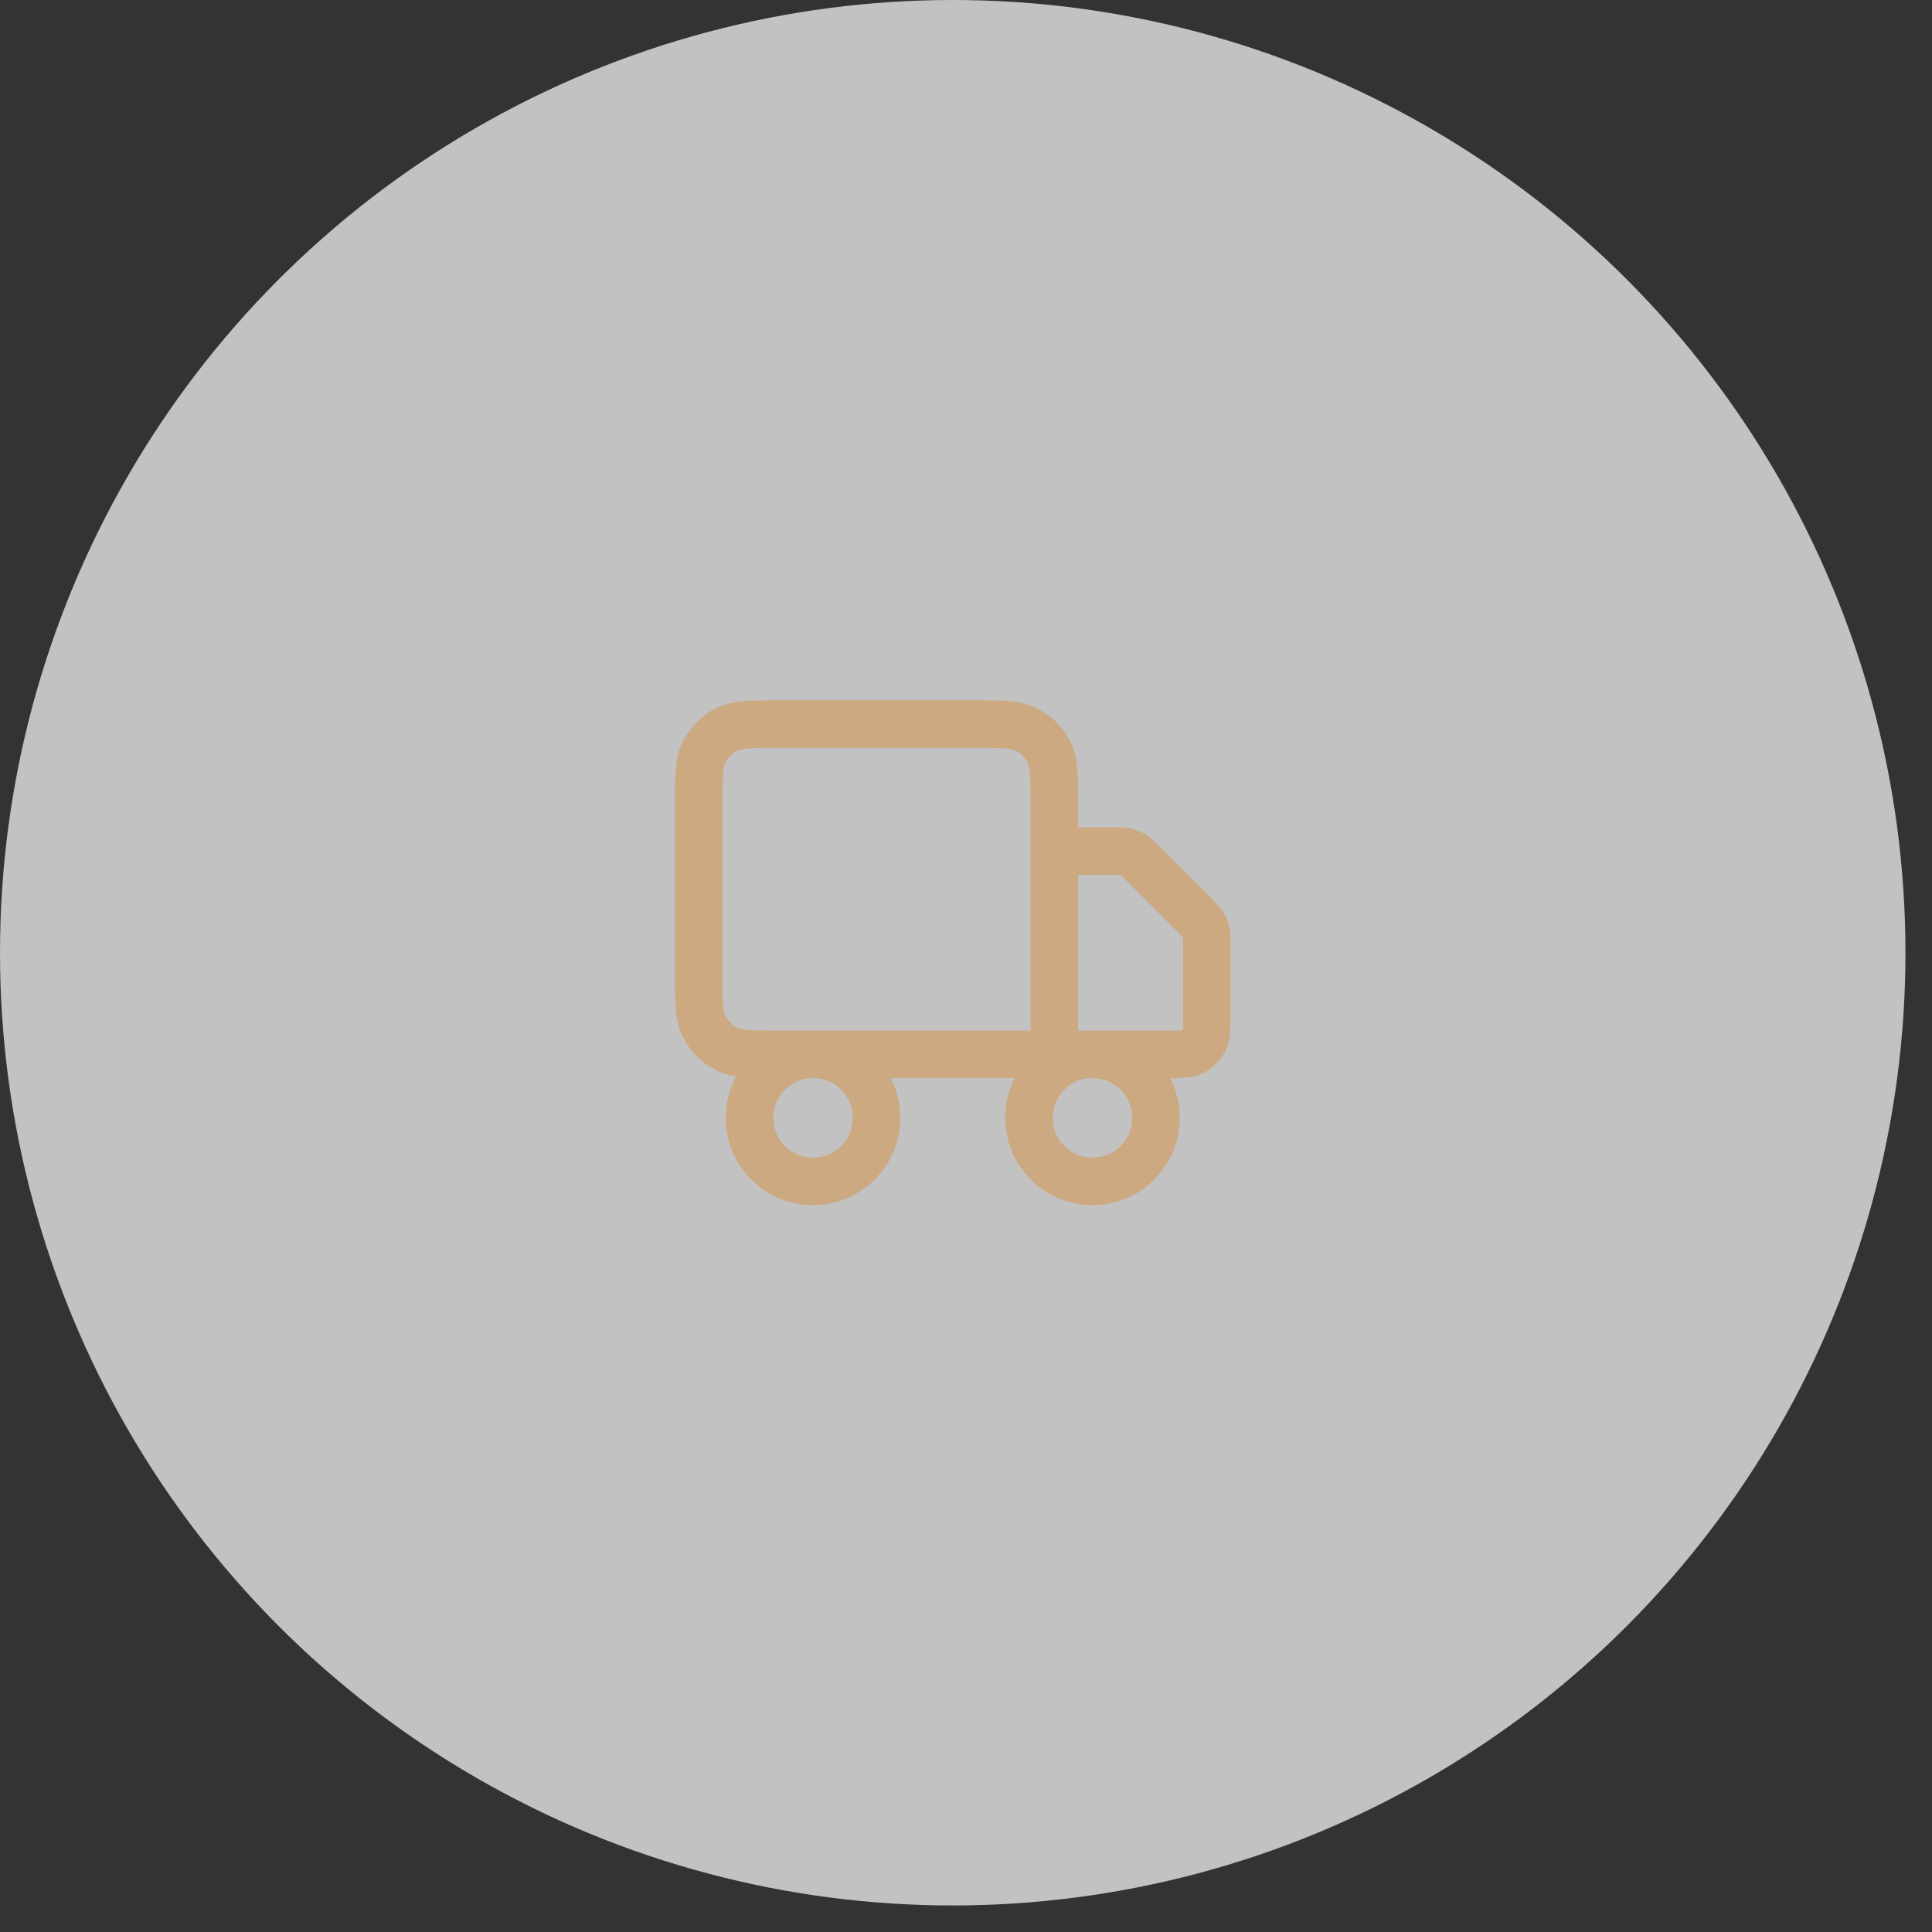 <?xml version="1.0" encoding="UTF-8"?> <svg xmlns="http://www.w3.org/2000/svg" width="61" height="61" viewBox="0 0 61 61" fill="none"><rect x="0" y="0" width="61" height="61" fill="#333333" stroke="none"/> <circle cx="30.081" cy="30.081" r="30.081" fill="white" fill-opacity="0.7"></circle> <path d="M33.29 33.29V25.429C33.29 24.53 33.29 24.081 33.115 23.738C32.961 23.436 32.716 23.191 32.414 23.037C32.071 22.862 31.622 22.862 30.723 22.862H24.627C23.728 22.862 23.279 22.862 22.936 23.037C22.634 23.191 22.388 23.436 22.234 23.738C22.06 24.081 22.06 24.53 22.06 25.429V30.723C22.06 31.622 22.06 32.071 22.234 32.414C22.388 32.716 22.634 32.961 22.936 33.115C23.279 33.29 23.728 33.29 24.627 33.29H33.29ZM33.29 33.29H36.819C37.269 33.29 37.493 33.29 37.665 33.203C37.816 33.126 37.939 33.003 38.016 32.852C38.103 32.68 38.103 32.456 38.103 32.007V29.811C38.103 29.615 38.103 29.517 38.081 29.424C38.061 29.342 38.029 29.264 37.985 29.192C37.935 29.111 37.866 29.042 37.727 28.903L36.072 27.249C35.934 27.11 35.864 27.041 35.783 26.991C35.712 26.947 35.633 26.915 35.551 26.895C35.459 26.873 35.361 26.873 35.165 26.873H33.29M27.675 35.295C27.675 36.403 26.777 37.301 25.669 37.301C24.562 37.301 23.664 36.403 23.664 35.295C23.664 34.188 24.562 33.29 25.669 33.29C26.777 33.29 27.675 34.188 27.675 35.295ZM36.499 35.295C36.499 36.403 35.601 37.301 34.493 37.301C33.386 37.301 32.488 36.403 32.488 35.295C32.488 34.188 33.386 33.29 34.493 33.29C35.601 33.29 36.499 34.188 36.499 35.295Z" stroke="#CCA980" stroke-width="1.5" stroke-linecap="round" stroke-linejoin="round"></path> </svg> 